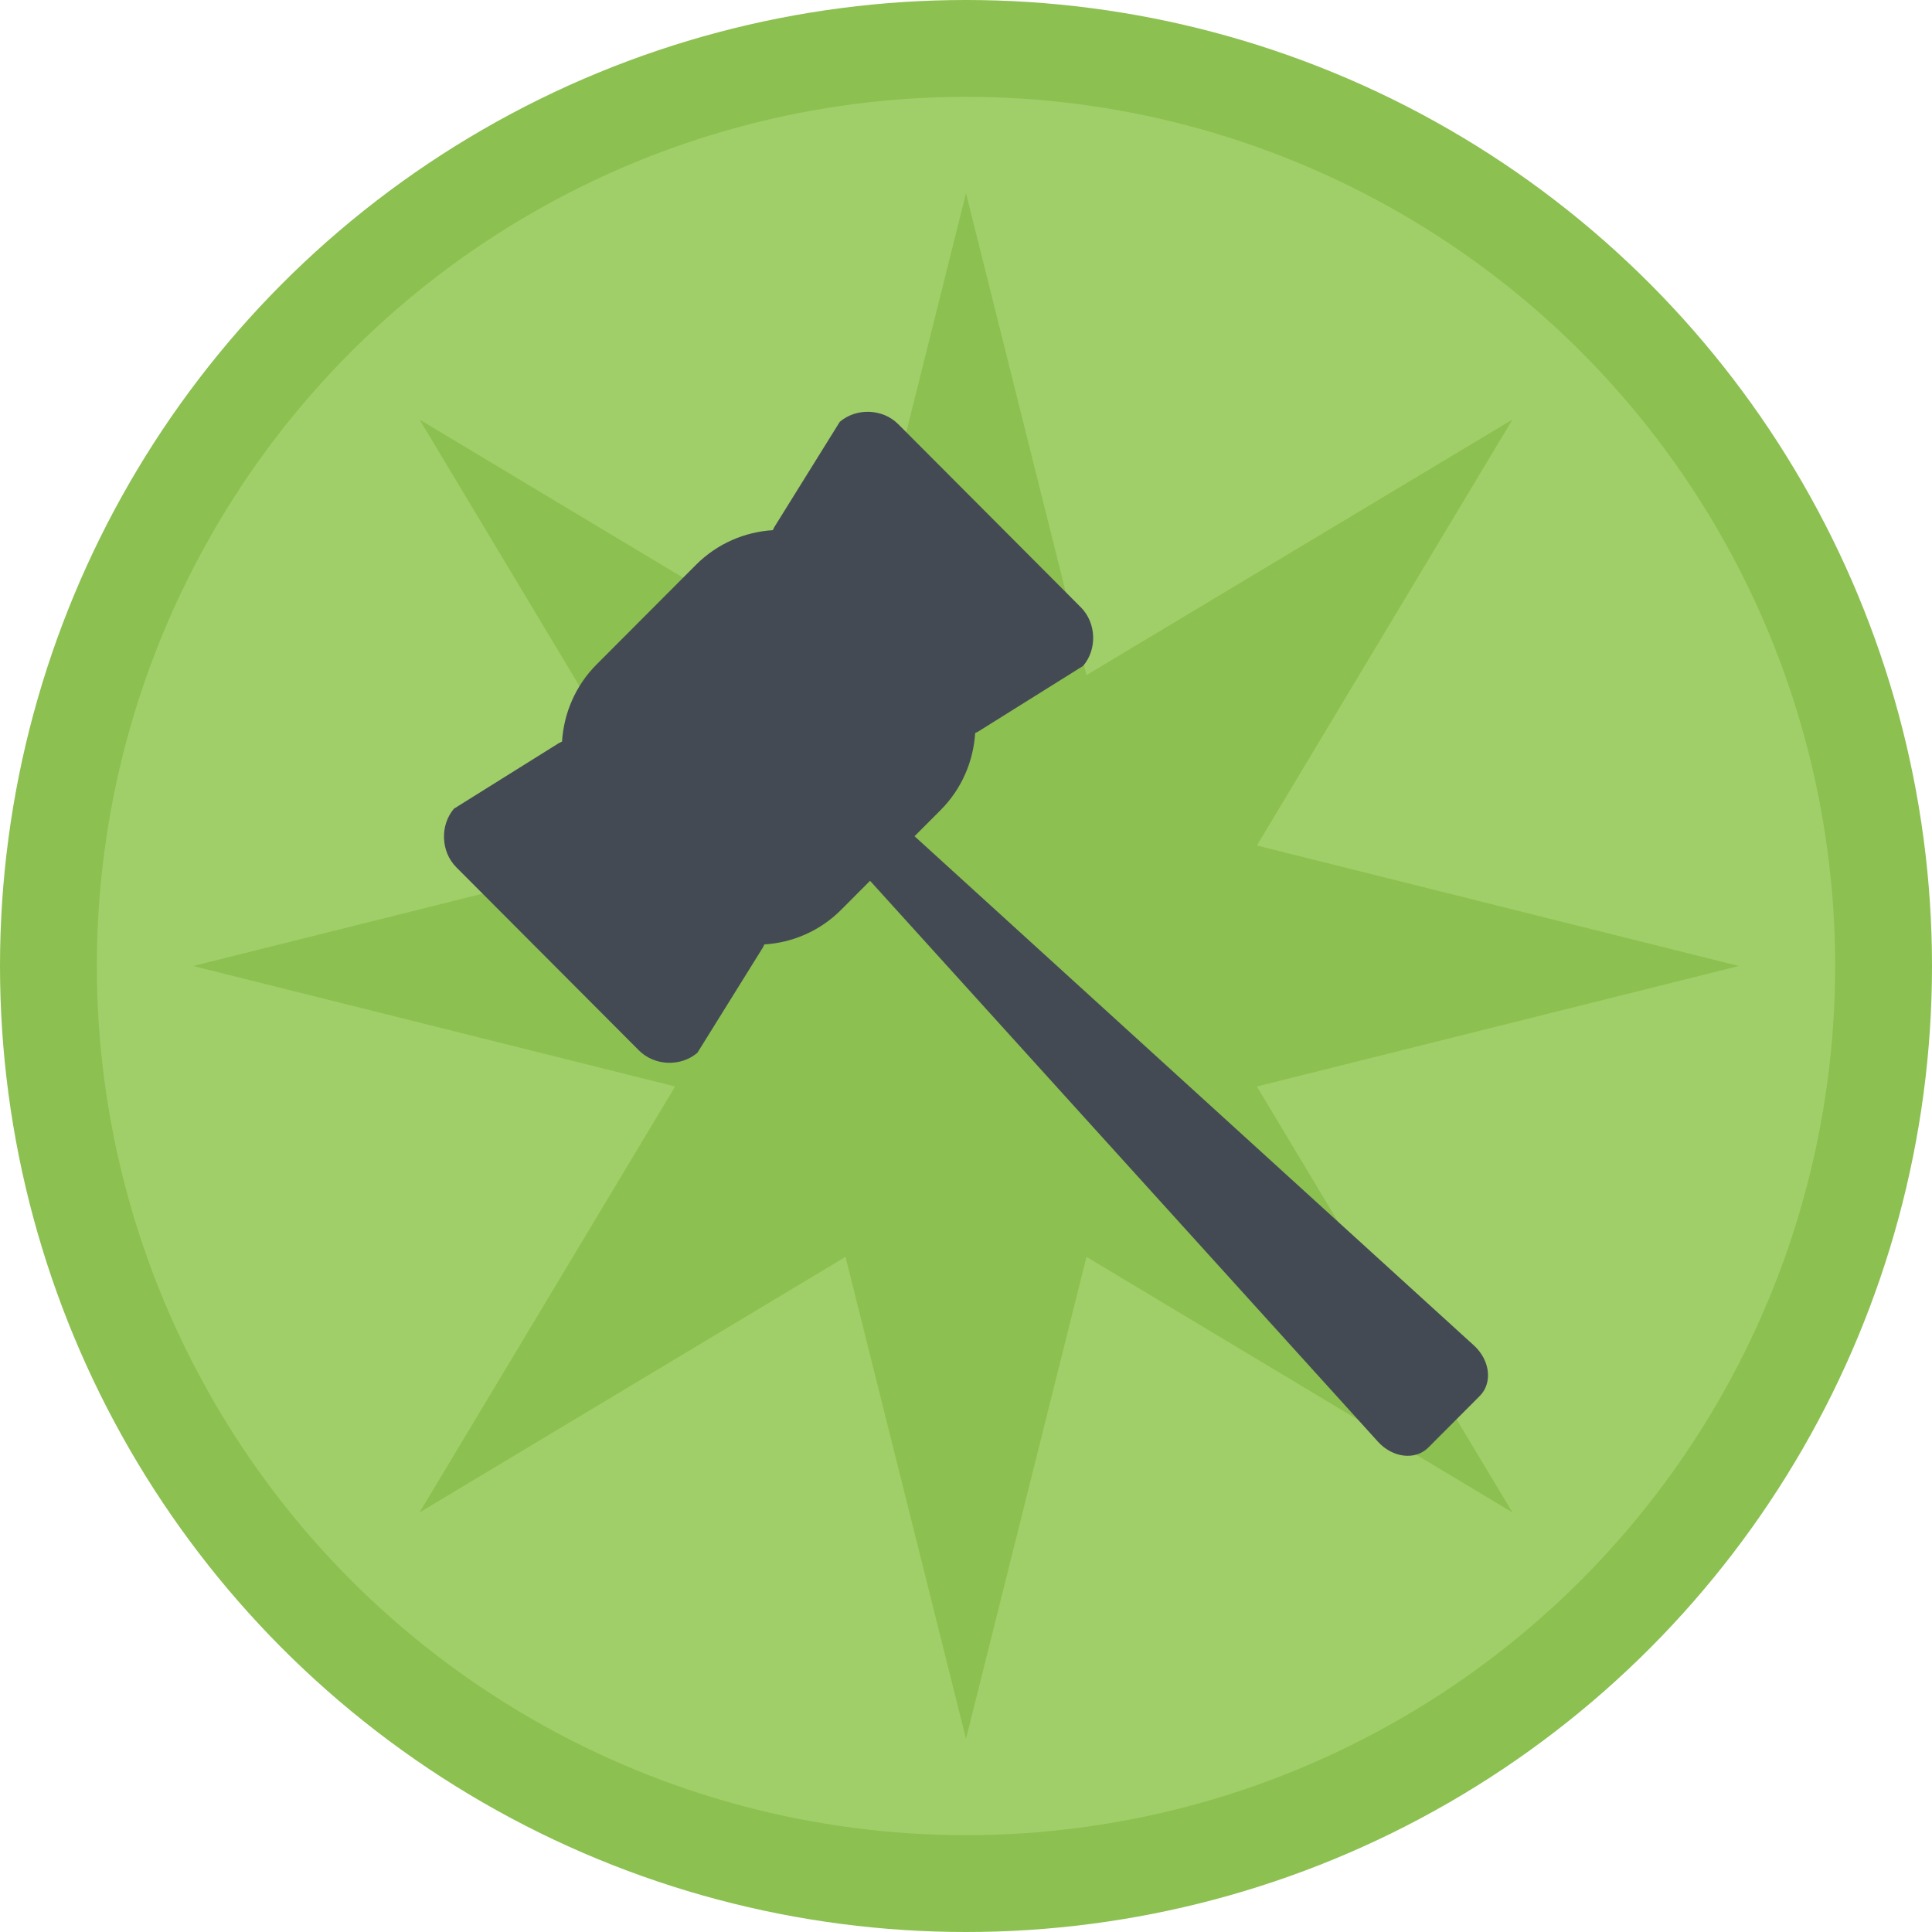 <?xml version="1.0" encoding="utf-8"?>
<!-- Generator: Adobe Illustrator 18.1.0, SVG Export Plug-In . SVG Version: 6.00 Build 0)  -->
<!DOCTYPE svg PUBLIC "-//W3C//DTD SVG 1.1 Tiny//EN" "http://www.w3.org/Graphics/SVG/1.1/DTD/svg11-tiny.dtd">
<svg version="1.1" baseProfile="tiny" id="Layer_1" xmlns="http://www.w3.org/2000/svg" xmlns:xlink="http://www.w3.org/1999/xlink"
	 x="0px" y="0px" viewBox="0 0 180 180" xml:space="preserve">
<circle fill="#8CC051" cx="90" cy="90" r="90"/>
<circle fill="#A0CF69" cx="90" cy="90" r="80.977"/>
<polygon fill="#8CC051" points="117.1,101.225 162,90 117.1,78.775 140.912,39.088 101.225,62.9 90,18 78.775,62.9 39.088,39.088 
	62.9,78.775 18,90 62.9,101.225 39.088,140.912 78.775,117.1 90,162 101.225,117.1 140.912,140.912 "/>
<path fill="#444A54" d="M137.324,125.354L85.206,77.909l2.425-2.431c1.986-1.992,3.057-4.563,3.224-7.184
	c0.092-0.042,0.19-0.089,0.279-0.136l9.781-6.118c1.324-1.555,1.229-4.016-0.217-5.462l-17.012-17.06
	c-1.443-1.449-3.895-1.544-5.447-0.217l-6.1,9.811c-0.047,0.089-0.095,0.184-0.137,0.282c-2.612,0.163-5.177,1.241-7.163,3.233
	l-9.256,9.279c-1.983,1.989-3.057,4.563-3.221,7.184c-0.095,0.042-0.193,0.086-0.282,0.136l-9.784,6.115
	c-1.324,1.555-1.226,4.016,0.217,5.462l17.016,17.063c1.445,1.449,3.895,1.544,5.447,0.217l6.103-9.811
	c0.05-0.089,0.092-0.184,0.136-0.282c2.609-0.163,5.177-1.241,7.16-3.233l2.686-2.695l47.318,52.257
	c1.371,1.514,3.488,1.76,4.699,0.54l4.785-4.797C139.075,128.851,138.835,126.731,137.324,125.354z"/>
</svg>
